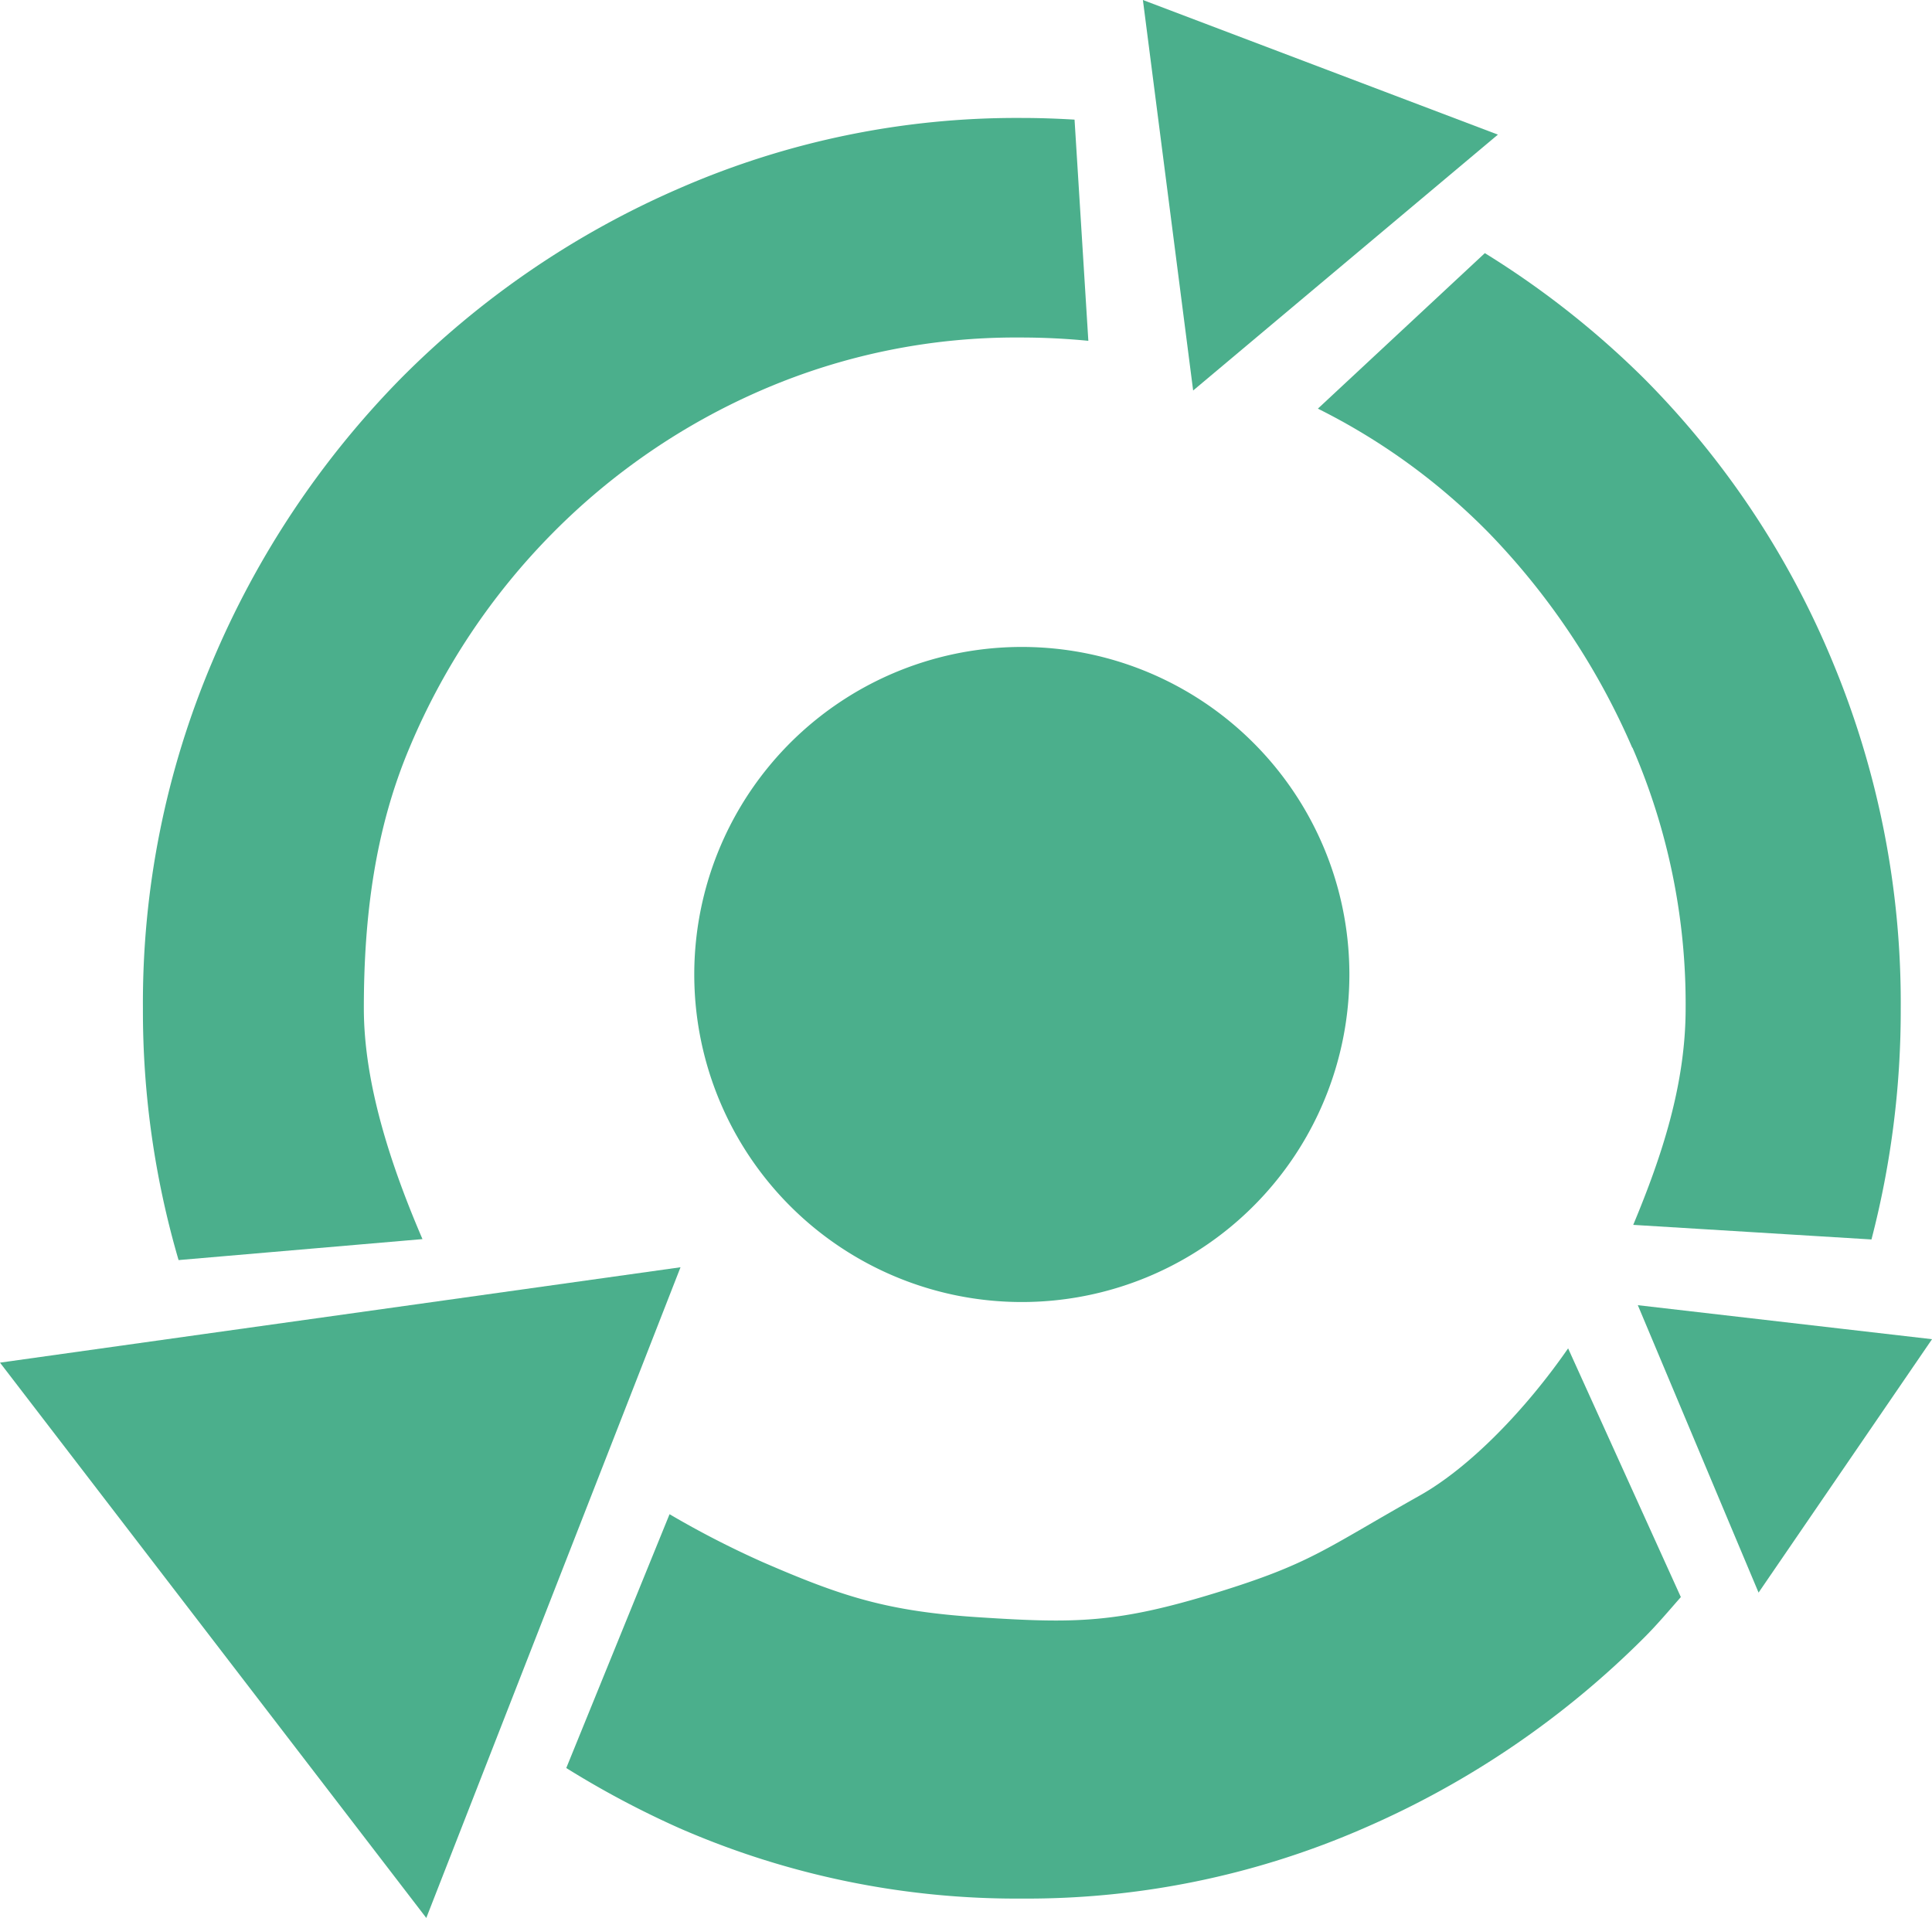 <svg xmlns="http://www.w3.org/2000/svg" viewBox="0 0 484.48 480.98"><defs><style>.cls-1{fill:#4baf8c;}</style></defs><g id="Livello_2" data-name="Livello 2"><g id="Livello_1-2" data-name="Livello 1"><polygon class="cls-1" points="286.6 0 375.62 33.76 299.2 97.93 286.6 0"/><path class="cls-1" d="M91.24,252.84c0-23.23,2.86-45,11.46-65.36a169.46,169.46,0,0,1,35.69-53.6A167,167,0,0,1,191.3,97.71a160.24,160.24,0,0,1,64.52-13.07q8.67,0,17.1.83L269.46,30c-4.37-.26-8.77-.42-13.21-.42A211.29,211.29,0,0,0,170.43,47.2a223.47,223.47,0,0,0-70,47.8,226.78,226.78,0,0,0-47.18,70.9,218.86,218.86,0,0,0-17.41,86.93A222.52,222.52,0,0,0,44.78,316l61.16-5.26c-7.77-18.08-14.7-38.77-14.7-57.87"/><path class="cls-1" d="M409.36,187.48a161.4,161.4,0,0,1,13.34,65.35c0,19.24-6,37.2-13.14,54.34l59.74,3.66a228,228,0,0,0,7.34-58,222.36,222.36,0,0,0-17.11-86.93A219.57,219.57,0,0,0,412.35,95a223.06,223.06,0,0,0-40-31.52l-41.87,39a160,160,0,0,1,43.13,31.43,180,180,0,0,1,35.7,53.6"/><path class="cls-1" d="M356,375.06c-23.94,13.47-27.18,17-50.9,24.33-25.14,7.74-35.47,7.74-59.58,6.19-22.89-1.48-34.22-5.13-54.29-13.85a234.47,234.47,0,0,1-23.33-12L142,443.38a233.15,233.15,0,0,0,28.39,15.09,211.13,211.13,0,0,0,85.82,17.65,211.12,211.12,0,0,0,85.81-17.65,226.91,226.91,0,0,0,70.29-47.8c3.24-3.24,6.18-6.73,9.19-10.16l-28.27-62.37C382.8,353.2,368.79,367.87,356,375.06"/><polygon class="cls-1" points="112.39 325.97 51.19 334.54 0 341.72 106.9 480.98 125.86 432.44 150.68 368.92 170.65 317.8 112.39 325.97"/><polygon class="cls-1" points="462.08 333.25 410.71 327.31 434.57 384.12 440.99 399.39 484.49 335.84 462.08 333.25"/><path class="cls-1" d="M338.38,244.38a82.14,82.14,0,1,1-82.13-82.14,82.13,82.13,0,0,1,82.13,82.14"/></g></g></svg>
